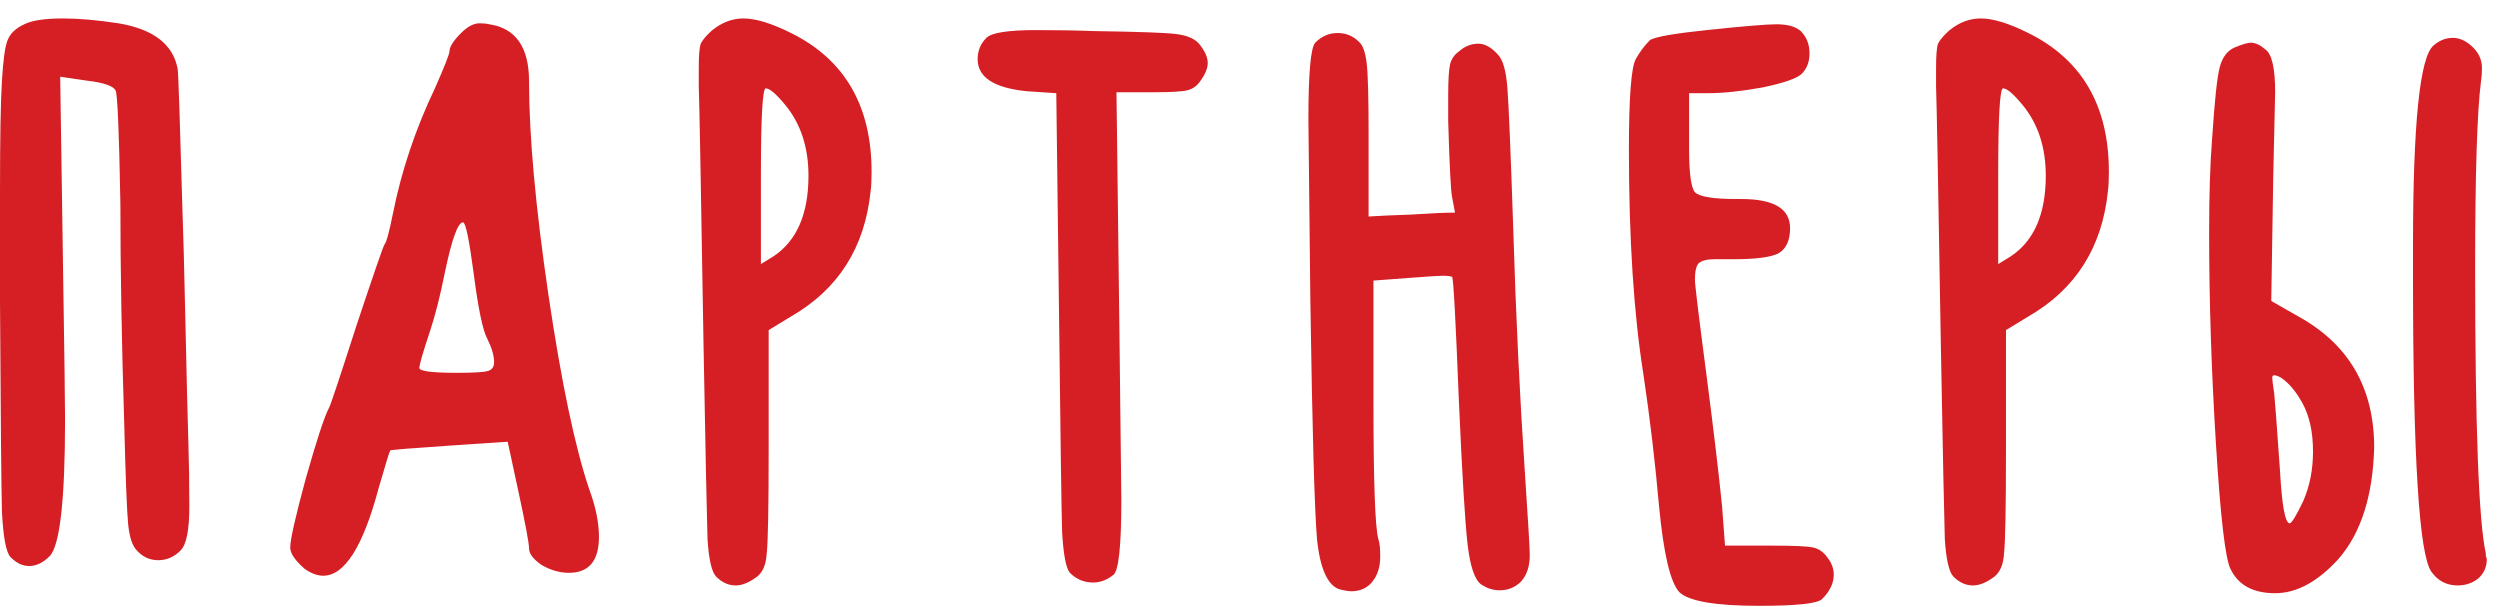 <?xml version="1.0" encoding="UTF-8"?> <svg xmlns="http://www.w3.org/2000/svg" width="103" height="25" viewBox="0 0 103 25" fill="none"><path d="M1 1C1.32 0.84 1.853 0.76 2.6 0.76C3.24 0.76 4 0.827 4.88 0.96C6.32 1.2 7.133 1.827 7.32 2.84C7.347 2.973 7.413 4.947 7.52 8.76C7.547 9.4 7.587 10.92 7.64 13.32C7.693 15.72 7.733 17.347 7.76 18.2C7.787 19 7.8 19.893 7.8 20.88C7.8 21.84 7.68 22.44 7.44 22.68C7.173 22.947 6.867 23.08 6.52 23.08C6.173 23.08 5.88 22.947 5.64 22.68C5.453 22.493 5.333 22.133 5.28 21.6C5.227 21.04 5.173 19.68 5.12 17.52C5.013 14.107 4.96 11.067 4.96 8.4C4.907 5.413 4.84 3.853 4.76 3.72C4.653 3.533 4.253 3.4 3.56 3.32L2.48 3.16L2.6 11.24C2.653 14.6 2.68 16.613 2.68 17.28C2.68 20.613 2.467 22.493 2.04 22.92C1.773 23.187 1.493 23.32 1.2 23.32C0.933 23.32 0.68 23.2 0.44 22.96C0.253 22.773 0.133 22.147 0.08 21.08C0.053 20.013 0.027 17.12 2.98023e-08 12.4V7.88C2.98023e-08 5.693 0.027 4.173 0.08 3.32C0.133 2.44 0.213 1.88 0.32 1.64C0.427 1.373 0.653 1.16 1 1ZM19.517 11.28C19.33 9.867 19.183 9.16 19.077 9.16C18.863 9.16 18.61 9.867 18.317 11.28C18.13 12.213 17.93 13 17.717 13.64C17.424 14.52 17.277 15.027 17.277 15.16C17.277 15.293 17.797 15.36 18.837 15.36C19.53 15.36 19.957 15.333 20.117 15.28C20.277 15.227 20.357 15.107 20.357 14.92C20.357 14.653 20.264 14.333 20.077 13.96C19.89 13.613 19.703 12.72 19.517 11.28ZM18.997 1.36C19.264 1.093 19.517 0.96 19.757 0.96C19.917 0.96 20.05 0.973 20.157 1C21.25 1.16 21.797 1.947 21.797 3.36C21.797 5.6 22.064 8.533 22.597 12.16C23.13 15.76 23.69 18.427 24.277 20.16C24.544 20.88 24.677 21.533 24.677 22.12C24.677 23.107 24.264 23.6 23.437 23.6C23.064 23.6 22.69 23.493 22.317 23.28C21.97 23.04 21.797 22.813 21.797 22.6C21.797 22.387 21.65 21.6 21.357 20.24L20.917 18.2L18.517 18.36C16.917 18.467 16.104 18.533 16.077 18.56C16.05 18.587 15.89 19.107 15.597 20.12C14.957 22.52 14.197 23.72 13.317 23.72C13.077 23.72 12.823 23.627 12.557 23.44C12.157 23.093 11.957 22.8 11.957 22.56C11.957 22.24 12.17 21.293 12.597 19.72C13.05 18.12 13.37 17.147 13.557 16.8C13.61 16.72 13.983 15.6 14.677 13.44C15.397 11.28 15.784 10.16 15.837 10.08C15.917 10 16.037 9.56 16.197 8.76C16.544 7.027 17.117 5.32 17.917 3.64C18.317 2.733 18.517 2.227 18.517 2.12C18.517 1.933 18.677 1.68 18.997 1.36ZM32.349 4.32C31.976 3.867 31.709 3.64 31.549 3.64C31.416 3.64 31.349 4.84 31.349 7.24V10.88L31.869 10.56C32.829 9.92 33.309 8.813 33.309 7.24C33.309 6.067 32.989 5.093 32.349 4.32ZM29.349 1.24C29.749 0.92 30.176 0.76 30.629 0.76C31.136 0.76 31.789 0.96 32.589 1.36C34.802 2.453 35.909 4.36 35.909 7.08C35.909 7.427 35.896 7.693 35.869 7.88C35.629 10.2 34.536 11.92 32.589 13.04L31.669 13.6V18.48C31.669 20.907 31.642 22.347 31.589 22.8C31.562 23.253 31.429 23.573 31.189 23.76C30.869 24 30.576 24.12 30.309 24.12C30.016 24.12 29.749 24 29.509 23.76C29.322 23.573 29.202 23.053 29.149 22.2C29.122 21.347 29.069 18.747 28.989 14.4C28.882 7.867 28.816 4.253 28.789 3.56V2.8C28.789 2.293 28.816 1.96 28.869 1.8C28.949 1.64 29.109 1.453 29.349 1.24ZM40.639 1.56C40.852 1.347 41.532 1.24 42.679 1.24C43.559 1.24 44.346 1.253 45.039 1.28C46.879 1.307 48.012 1.347 48.439 1.4C48.892 1.453 49.212 1.587 49.399 1.8C49.639 2.093 49.759 2.36 49.759 2.6C49.759 2.813 49.652 3.067 49.439 3.36C49.306 3.547 49.132 3.667 48.919 3.72C48.706 3.773 48.252 3.8 47.559 3.8H45.999L46.119 13.56C46.172 18.04 46.199 20.387 46.199 20.6C46.199 22.467 46.092 23.493 45.879 23.68C45.612 23.893 45.332 24 45.039 24C44.666 24 44.346 23.867 44.079 23.6C43.919 23.413 43.812 22.853 43.759 21.92C43.732 20.987 43.692 18.187 43.639 13.52L43.519 3.84L42.319 3.76C40.959 3.627 40.279 3.187 40.279 2.44C40.279 2.093 40.399 1.8 40.639 1.56ZM54.186 1.76C54.453 1.493 54.76 1.36 55.106 1.36C55.453 1.36 55.746 1.48 55.986 1.72C56.146 1.853 56.253 2.147 56.306 2.6C56.36 3.027 56.386 3.987 56.386 5.48V8.92C56.786 8.893 57.373 8.867 58.146 8.84C58.946 8.787 59.546 8.76 59.946 8.76L59.826 8.12C59.773 7.88 59.72 6.84 59.666 5V3.92C59.666 3.28 59.693 2.853 59.746 2.64C59.8 2.427 59.92 2.253 60.106 2.12C60.346 1.907 60.613 1.8 60.906 1.8C61.173 1.8 61.44 1.947 61.706 2.24C61.92 2.453 62.053 2.92 62.106 3.64C62.16 4.333 62.24 6.267 62.346 9.44C62.453 12.987 62.613 16.333 62.826 19.48C62.96 21.48 63.026 22.613 63.026 22.88C63.026 23.333 62.906 23.693 62.666 23.96C62.426 24.2 62.133 24.32 61.786 24.32C61.52 24.32 61.266 24.24 61.026 24.08C60.76 23.893 60.573 23.347 60.466 22.44C60.36 21.533 60.24 19.56 60.106 16.52C59.973 13.16 59.88 11.453 59.826 11.4C59.72 11.373 59.6 11.36 59.466 11.36C59.306 11.36 58.88 11.387 58.186 11.44L56.586 11.56V16.48C56.586 19.813 56.653 21.72 56.786 22.2C56.84 22.36 56.866 22.6 56.866 22.92C56.866 23.347 56.76 23.693 56.546 23.96C56.333 24.227 56.04 24.36 55.666 24.36C55.56 24.36 55.4 24.333 55.186 24.28C54.706 24.12 54.4 23.453 54.266 22.28C54.16 21.08 54.066 17.773 53.986 12.36C53.933 7.613 53.906 5.133 53.906 4.92C53.906 3.027 54 1.973 54.186 1.76ZM70.311 1.24C71.831 1.08 72.791 1 73.191 1C73.645 1 73.978 1.093 74.191 1.28C74.431 1.52 74.551 1.827 74.551 2.2C74.551 2.547 74.445 2.827 74.231 3.04C74.045 3.227 73.511 3.413 72.631 3.6C71.751 3.76 70.991 3.84 70.351 3.84H69.591V5.88V6.12C69.591 7.133 69.671 7.733 69.831 7.92C70.018 8.107 70.591 8.2 71.551 8.2H71.751C73.085 8.2 73.751 8.6 73.751 9.4C73.751 9.907 73.591 10.253 73.271 10.44C72.951 10.6 72.338 10.68 71.431 10.68H70.631C70.338 10.68 70.125 10.733 69.991 10.84C69.885 10.947 69.831 11.173 69.831 11.52C69.831 11.733 69.991 13.053 70.311 15.48C70.605 17.747 70.818 19.547 70.951 20.88L71.071 22.48H73.031C73.938 22.48 74.498 22.507 74.711 22.56C74.951 22.613 75.151 22.76 75.311 23C75.471 23.213 75.551 23.44 75.551 23.68C75.551 24.027 75.391 24.36 75.071 24.68C74.885 24.867 74.018 24.96 72.471 24.96C70.685 24.96 69.591 24.773 69.191 24.4C68.818 24 68.538 22.813 68.351 20.84C68.191 19.027 67.978 17.227 67.711 15.44C67.311 12.933 67.111 9.84 67.111 6.16C67.111 4.027 67.205 2.787 67.391 2.44C67.551 2.147 67.751 1.88 67.991 1.64C68.258 1.507 69.031 1.373 70.311 1.24ZM83.326 4.32C82.952 3.867 82.686 3.64 82.526 3.64C82.392 3.64 82.326 4.84 82.326 7.24V10.88L82.846 10.56C83.806 9.92 84.286 8.813 84.286 7.24C84.286 6.067 83.966 5.093 83.326 4.32ZM80.326 1.24C80.726 0.92 81.152 0.76 81.606 0.76C82.112 0.76 82.766 0.96 83.566 1.36C85.779 2.453 86.886 4.36 86.886 7.08C86.886 7.427 86.872 7.693 86.846 7.88C86.606 10.2 85.512 11.92 83.566 13.04L82.646 13.6V18.48C82.646 20.907 82.619 22.347 82.566 22.8C82.539 23.253 82.406 23.573 82.166 23.76C81.846 24 81.552 24.12 81.286 24.12C80.992 24.12 80.726 24 80.486 23.76C80.299 23.573 80.179 23.053 80.126 22.2C80.099 21.347 80.046 18.747 79.966 14.4C79.859 7.867 79.792 4.253 79.766 3.56V2.8C79.766 2.293 79.792 1.96 79.846 1.8C79.926 1.64 80.086 1.453 80.326 1.24ZM100.256 1.88C100.496 1.667 100.762 1.56 101.056 1.56C101.349 1.56 101.629 1.693 101.896 1.96C102.136 2.2 102.256 2.48 102.256 2.8C102.256 3.013 102.242 3.2 102.216 3.36C102.056 4.613 101.976 7.173 101.976 11.04C101.976 17.573 102.122 21.493 102.416 22.8C102.416 22.827 102.416 22.867 102.416 22.92C102.442 22.973 102.456 23.013 102.456 23.04C102.456 23.36 102.336 23.627 102.096 23.84C101.856 24.027 101.576 24.12 101.256 24.12C100.802 24.12 100.442 23.933 100.176 23.56C99.669 22.867 99.416 18.827 99.416 11.44V10.12C99.416 5.107 99.696 2.36 100.256 1.88ZM94.856 16.6C94.589 16.12 94.296 15.773 93.976 15.56C93.736 15.427 93.616 15.427 93.616 15.56C93.616 15.64 93.642 15.853 93.696 16.2C93.722 16.413 93.802 17.48 93.936 19.4C94.016 20.84 94.149 21.56 94.336 21.56C94.416 21.56 94.602 21.253 94.896 20.64C95.162 20.027 95.296 19.347 95.296 18.6C95.296 17.8 95.149 17.133 94.856 16.6ZM92.056 1.96C92.376 1.827 92.602 1.76 92.736 1.76C92.922 1.76 93.122 1.853 93.336 2.04C93.602 2.227 93.736 2.813 93.736 3.8C93.736 3.933 93.709 5.12 93.656 7.36L93.576 12.4L94.696 13.04C96.776 14.187 97.816 15.987 97.816 18.44C97.762 20.44 97.269 21.973 96.336 23.04C95.482 23.973 94.616 24.44 93.736 24.44C92.829 24.44 92.216 24.107 91.896 23.44C91.682 23.013 91.482 21.293 91.296 18.28C91.109 15.267 91.016 12.373 91.016 9.6C91.016 8.027 91.056 6.747 91.136 5.76C91.242 4.133 91.349 3.133 91.456 2.76C91.562 2.36 91.762 2.093 92.056 1.96Z" fill="#D51F24"></path></svg> 